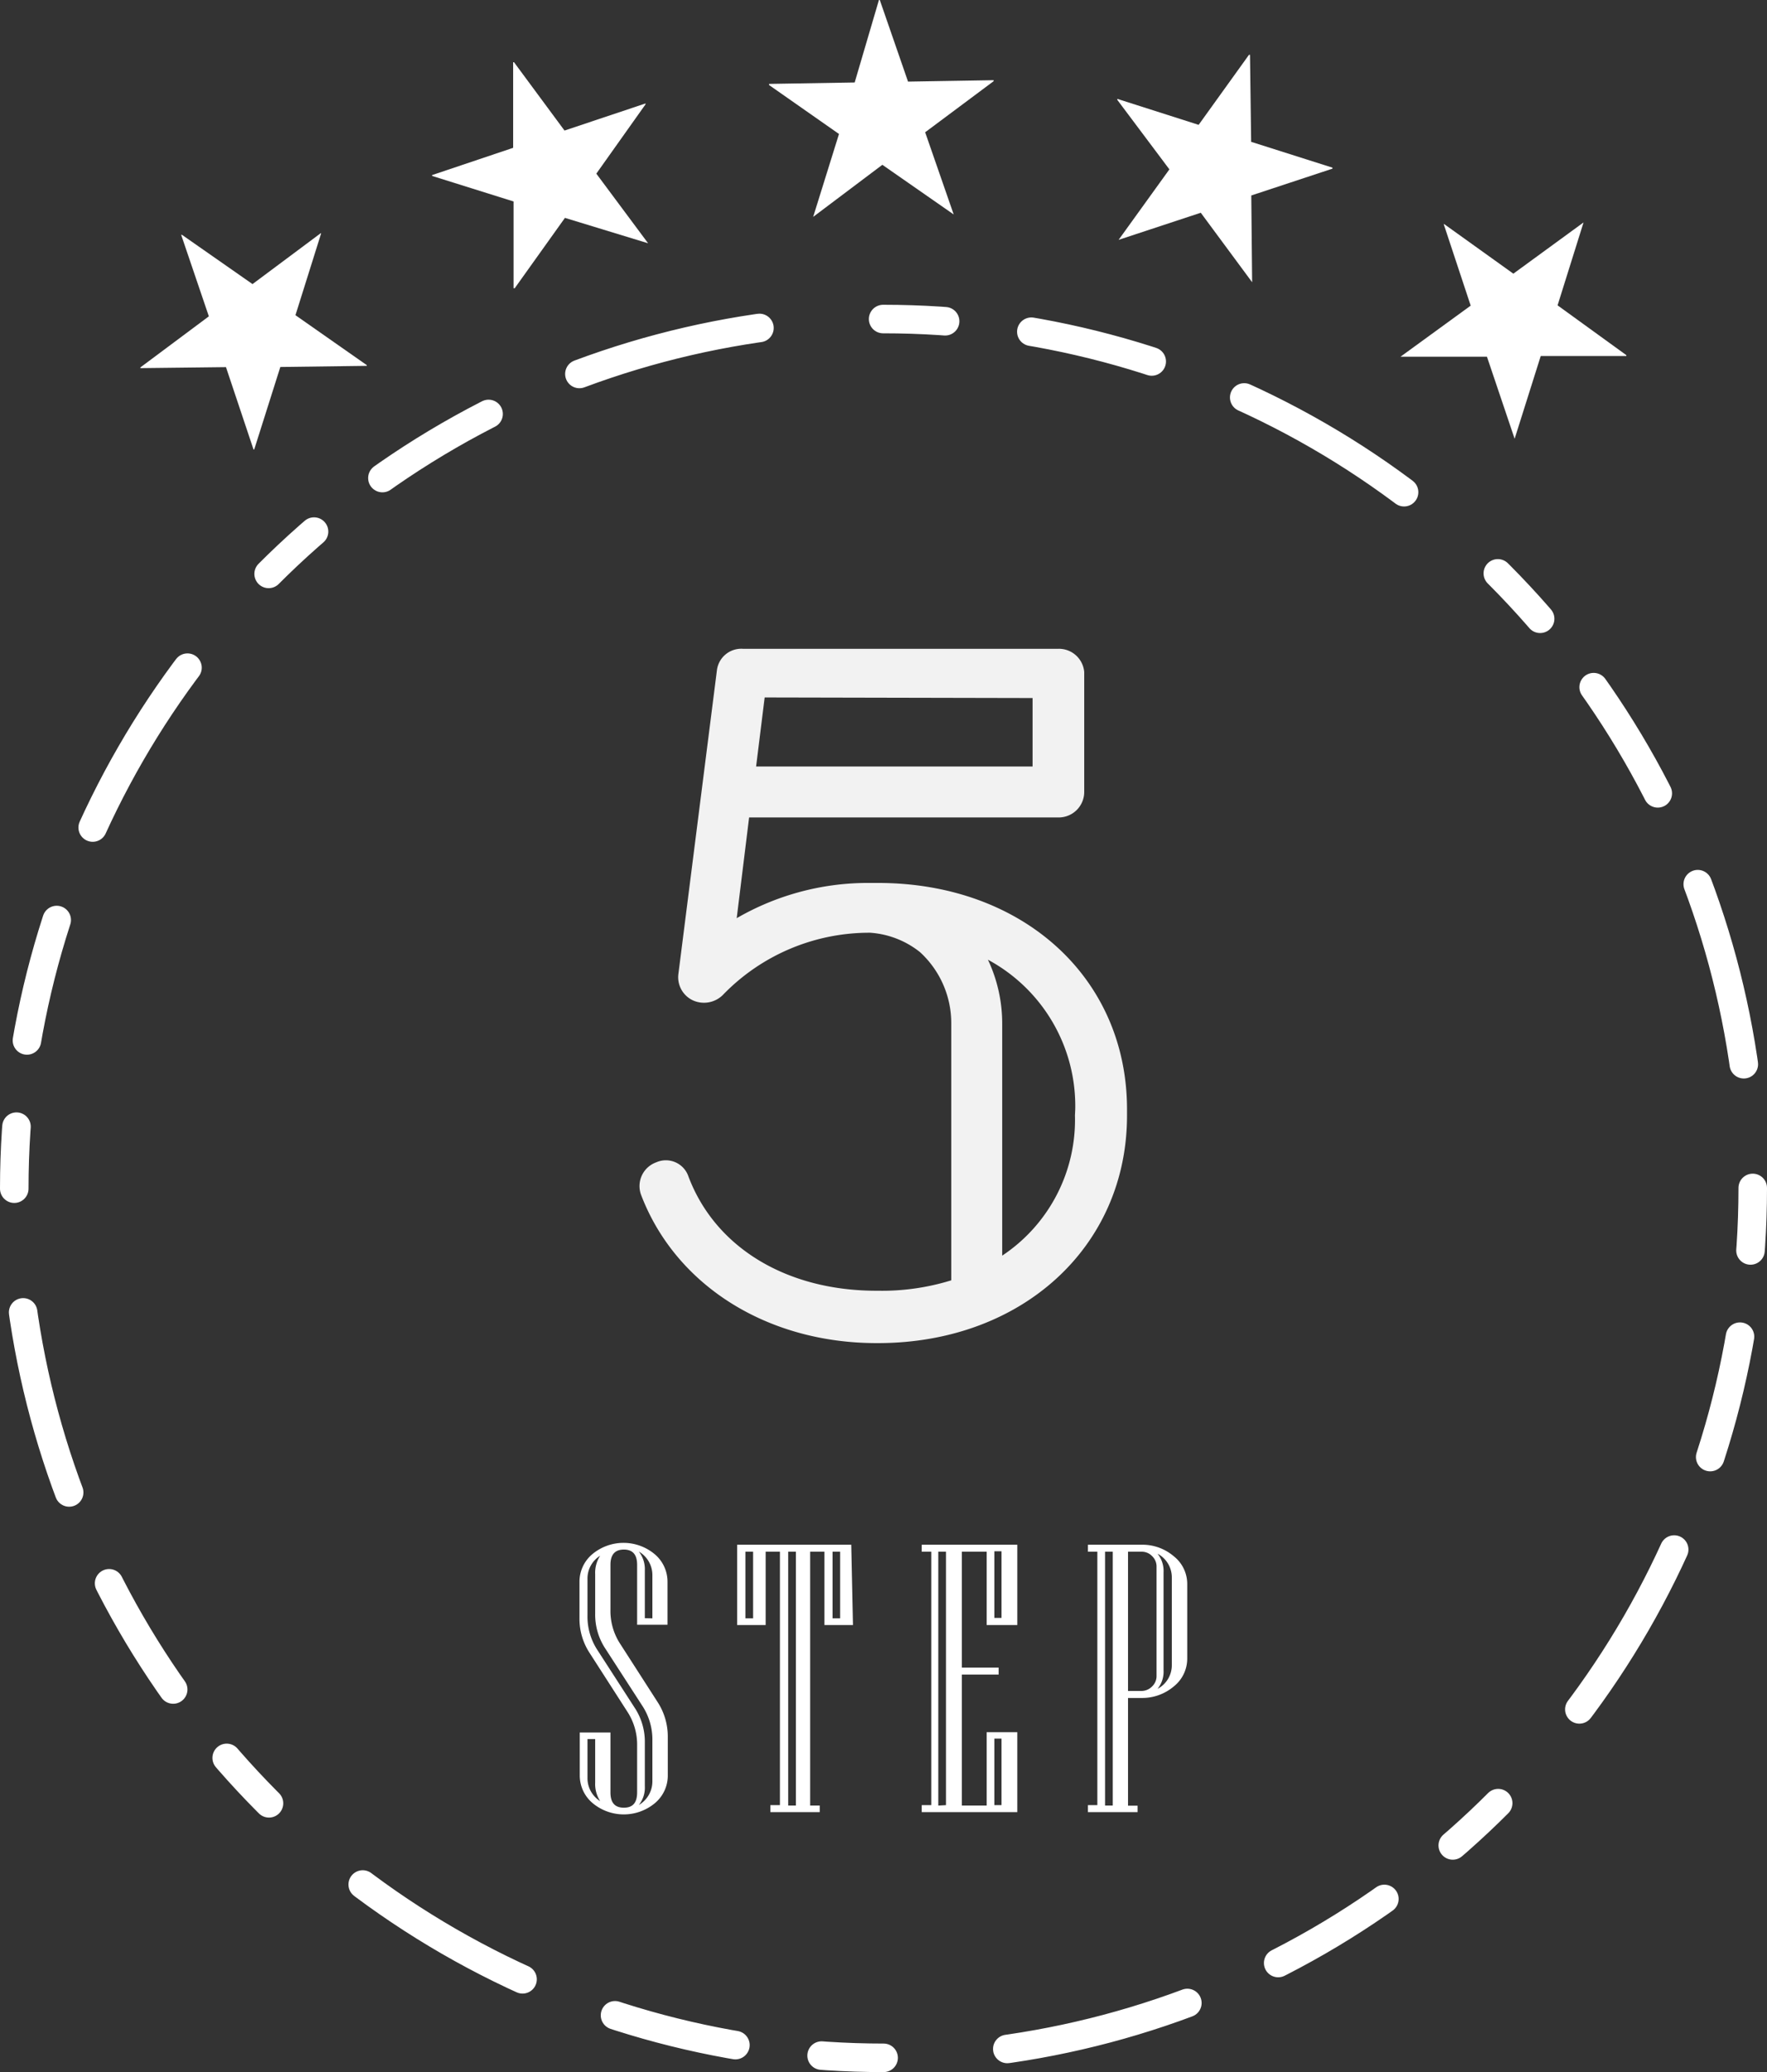 <svg xmlns="http://www.w3.org/2000/svg" viewBox="0 0 123.86 145.22"><rect x="0" y="0" width="123.86" height="145.22" fill="#333333" stroke="none"/><defs><style>.cls-1{fill:#f2f2f2;}.cls-2{fill:#fff;}.cls-3{fill:none;stroke:#fff;stroke-linecap:round;stroke-linejoin:round;stroke-width:2px;stroke-dasharray:4.35 6.09 8.7 6.96 13.05 8.7;}</style></defs><title>step05</title><g id="レイヤー_2" data-name="レイヤー 2"><g id="レイアウト2"><path class="cls-1" d="M61.54,61.88C71.66,61.88,79,68.5,79,77.75v.43c0,9.18-7.35,15.95-17.47,15.95h-.08c-7.71,0-14.12-4.08-16.52-10.41A1.77,1.77,0,0,1,46,81.46a1.67,1.67,0,0,1,2.26,1c1.89,5,6.91,8,13.17,8h.08a16.44,16.44,0,0,0,5.17-.73v-18a6.75,6.75,0,0,0-2.19-5A6.28,6.28,0,0,0,61,65.37a14.27,14.27,0,0,0-10.34,4.37,1.88,1.88,0,0,1-2.11.36,1.79,1.79,0,0,1-1-1.82L50.25,47a1.72,1.72,0,0,1,1.82-1.53H74.2A1.78,1.78,0,0,1,76,47.1v8.44a1.79,1.79,0,0,1-1.82,1.75H52.51l-.87,7.06a18.34,18.34,0,0,1,9.1-2.47h.8Zm-7.94-13L53,53.72H72.38v-4.8ZM75.37,77.75a11.64,11.64,0,0,0-6.12-10.49,10.47,10.47,0,0,1,1,4.52V88a11.42,11.42,0,0,0,5.1-9.83Z"/><g id="ココがすごい_" data-name="ココがすごい！"><path class="cls-2" d="M46.81,124.42a2.52,2.52,0,0,1-.89,1.94,3.41,3.41,0,0,1-4.39,0,2.52,2.52,0,0,1-.89-1.94v-3h2.15v4.2c0,.72.31,1.07.94,1.07s.93-.35.93-1.07v-3.26A4.23,4.23,0,0,0,44,120l-2.68-4.17a4.35,4.35,0,0,1-.7-2.41v-2.55a2.52,2.52,0,0,1,.89-1.94,3.41,3.41,0,0,1,4.39,0,2.52,2.52,0,0,1,.89,1.94v3H44.66v-4.2c0-.72-.31-1.07-.93-1.07s-.94.35-.94,1.07v3.14a4.22,4.22,0,0,0,.64,2.33l2.68,4.17a4.44,4.44,0,0,1,.7,2.42Zm-1.08.43V122a4.32,4.32,0,0,0-.66-2.38l-2.69-4.16a4.32,4.32,0,0,1-.66-2.38v-2.76a2.18,2.18,0,0,1,.35-1.29,1.88,1.88,0,0,0-.89,1.61v2.57a4.28,4.28,0,0,0,.67,2.39l2.68,4.15a4.33,4.33,0,0,1,.67,2.38v3.06a1.94,1.94,0,0,1-.42,1.31A1.92,1.92,0,0,0,45.73,124.85Zm-3.66,1.38a2.19,2.19,0,0,1-.35-1.3v-3.05h-.54v2.74A1.89,1.89,0,0,0,42.07,126.23Zm3.66-12.81v-3a1.91,1.91,0,0,0-.95-1.68,2,2,0,0,1,.42,1.32v3.35Z"/><path class="cls-2" d="M59.79,113.89h-2v-5.14h-1v17.79h.67V127H54v-.49h.67V108.75h-1v5.14h-2v-5.63h8Zm-7-.47v-4.67h-.54v4.67Zm3,13.12V108.75h-.54v17.79Zm3.1-13.12v-4.67h-.53v4.67Z"/><path class="cls-2" d="M71.31,127h-6.7v-.49h.67V108.75h-.67v-.49h6.7v5.63H69.16v-5.14H67.42v8.12H70v.49H67.42v9.18h1.74V121.4h2.15Zm-5-.49V108.75h-.54v17.79Zm3.89-13.12v-4.67H69.7v4.67Zm0,13.12v-4.66H69.7v4.66Z"/><path class="cls-2" d="M83.22,116.26a2.49,2.49,0,0,1-.94,1.93A3.43,3.43,0,0,1,80,119h-.93v7.55h.67V127H76.26v-.49h.66V108.75h-.66v-.49H80a3.39,3.39,0,0,1,2.28.81,2.47,2.47,0,0,1,.94,1.93ZM78,126.54V108.75h-.54v17.79Zm3.07-9.1v-7.62a1,1,0,0,0-.31-.76,1,1,0,0,0-.76-.31h-.93v9.76H80a1.05,1.05,0,0,0,.76-.32A1,1,0,0,0,81.07,117.44Zm1.07-.76v-6.1a1.88,1.88,0,0,0-1-1.69,1.93,1.93,0,0,1,.42,1.31v6.86a1.9,1.9,0,0,1-.42,1.3A1.87,1.87,0,0,0,82.14,116.68Z"/></g><circle class="cls-3" cx="61.93" cy="83.29" r="60.93"/><path class="cls-2" d="M17.7,19.91l4.8-3.58,0,.06-1.79,5.7,5,3.5,0,.05-6.06.08L17.82,31.5l-.05,0-1.93-5.77-6,.07,0-.05,4.8-3.58L12.7,16.46l.06,0Z"/><path class="cls-2" d="M39.57,9.15l5.68-1.9,0,.06L41.8,12.17l3.63,4.88,0,0L39.6,15.27,36.08,20.2H36l0-6.08-5.71-1.79,0-.06,5.68-1.91,0-6,.06,0Z"/><path class="cls-2" d="M63.65,5.72l6-.1v.07L64.85,9.27l2,5.76h0l-5-3.48L57,15.2l0,0,1.81-5.81-4.9-3.43V5.88l6-.1L61.61,0h.06Z"/><path class="cls-2" d="M87.7,9.94l5.7,1.81,0,.07L87.71,13.7l.06,6.08h0l-3.6-4.87-5.76,1.9,0,0,3.56-4.94L78.32,7l0-.07,5.7,1.82,3.53-4.91.07,0Z"/><path class="cls-2" d="M109.18,21.4,114,24.89l0,.06-6,0-1.83,5.8,0,0L104.23,25l-6.06,0,0,0,4.92-3.58-1.88-5.68,0-.05,4.87,3.49L111,15.59l0,0Z"/></g></g></svg>